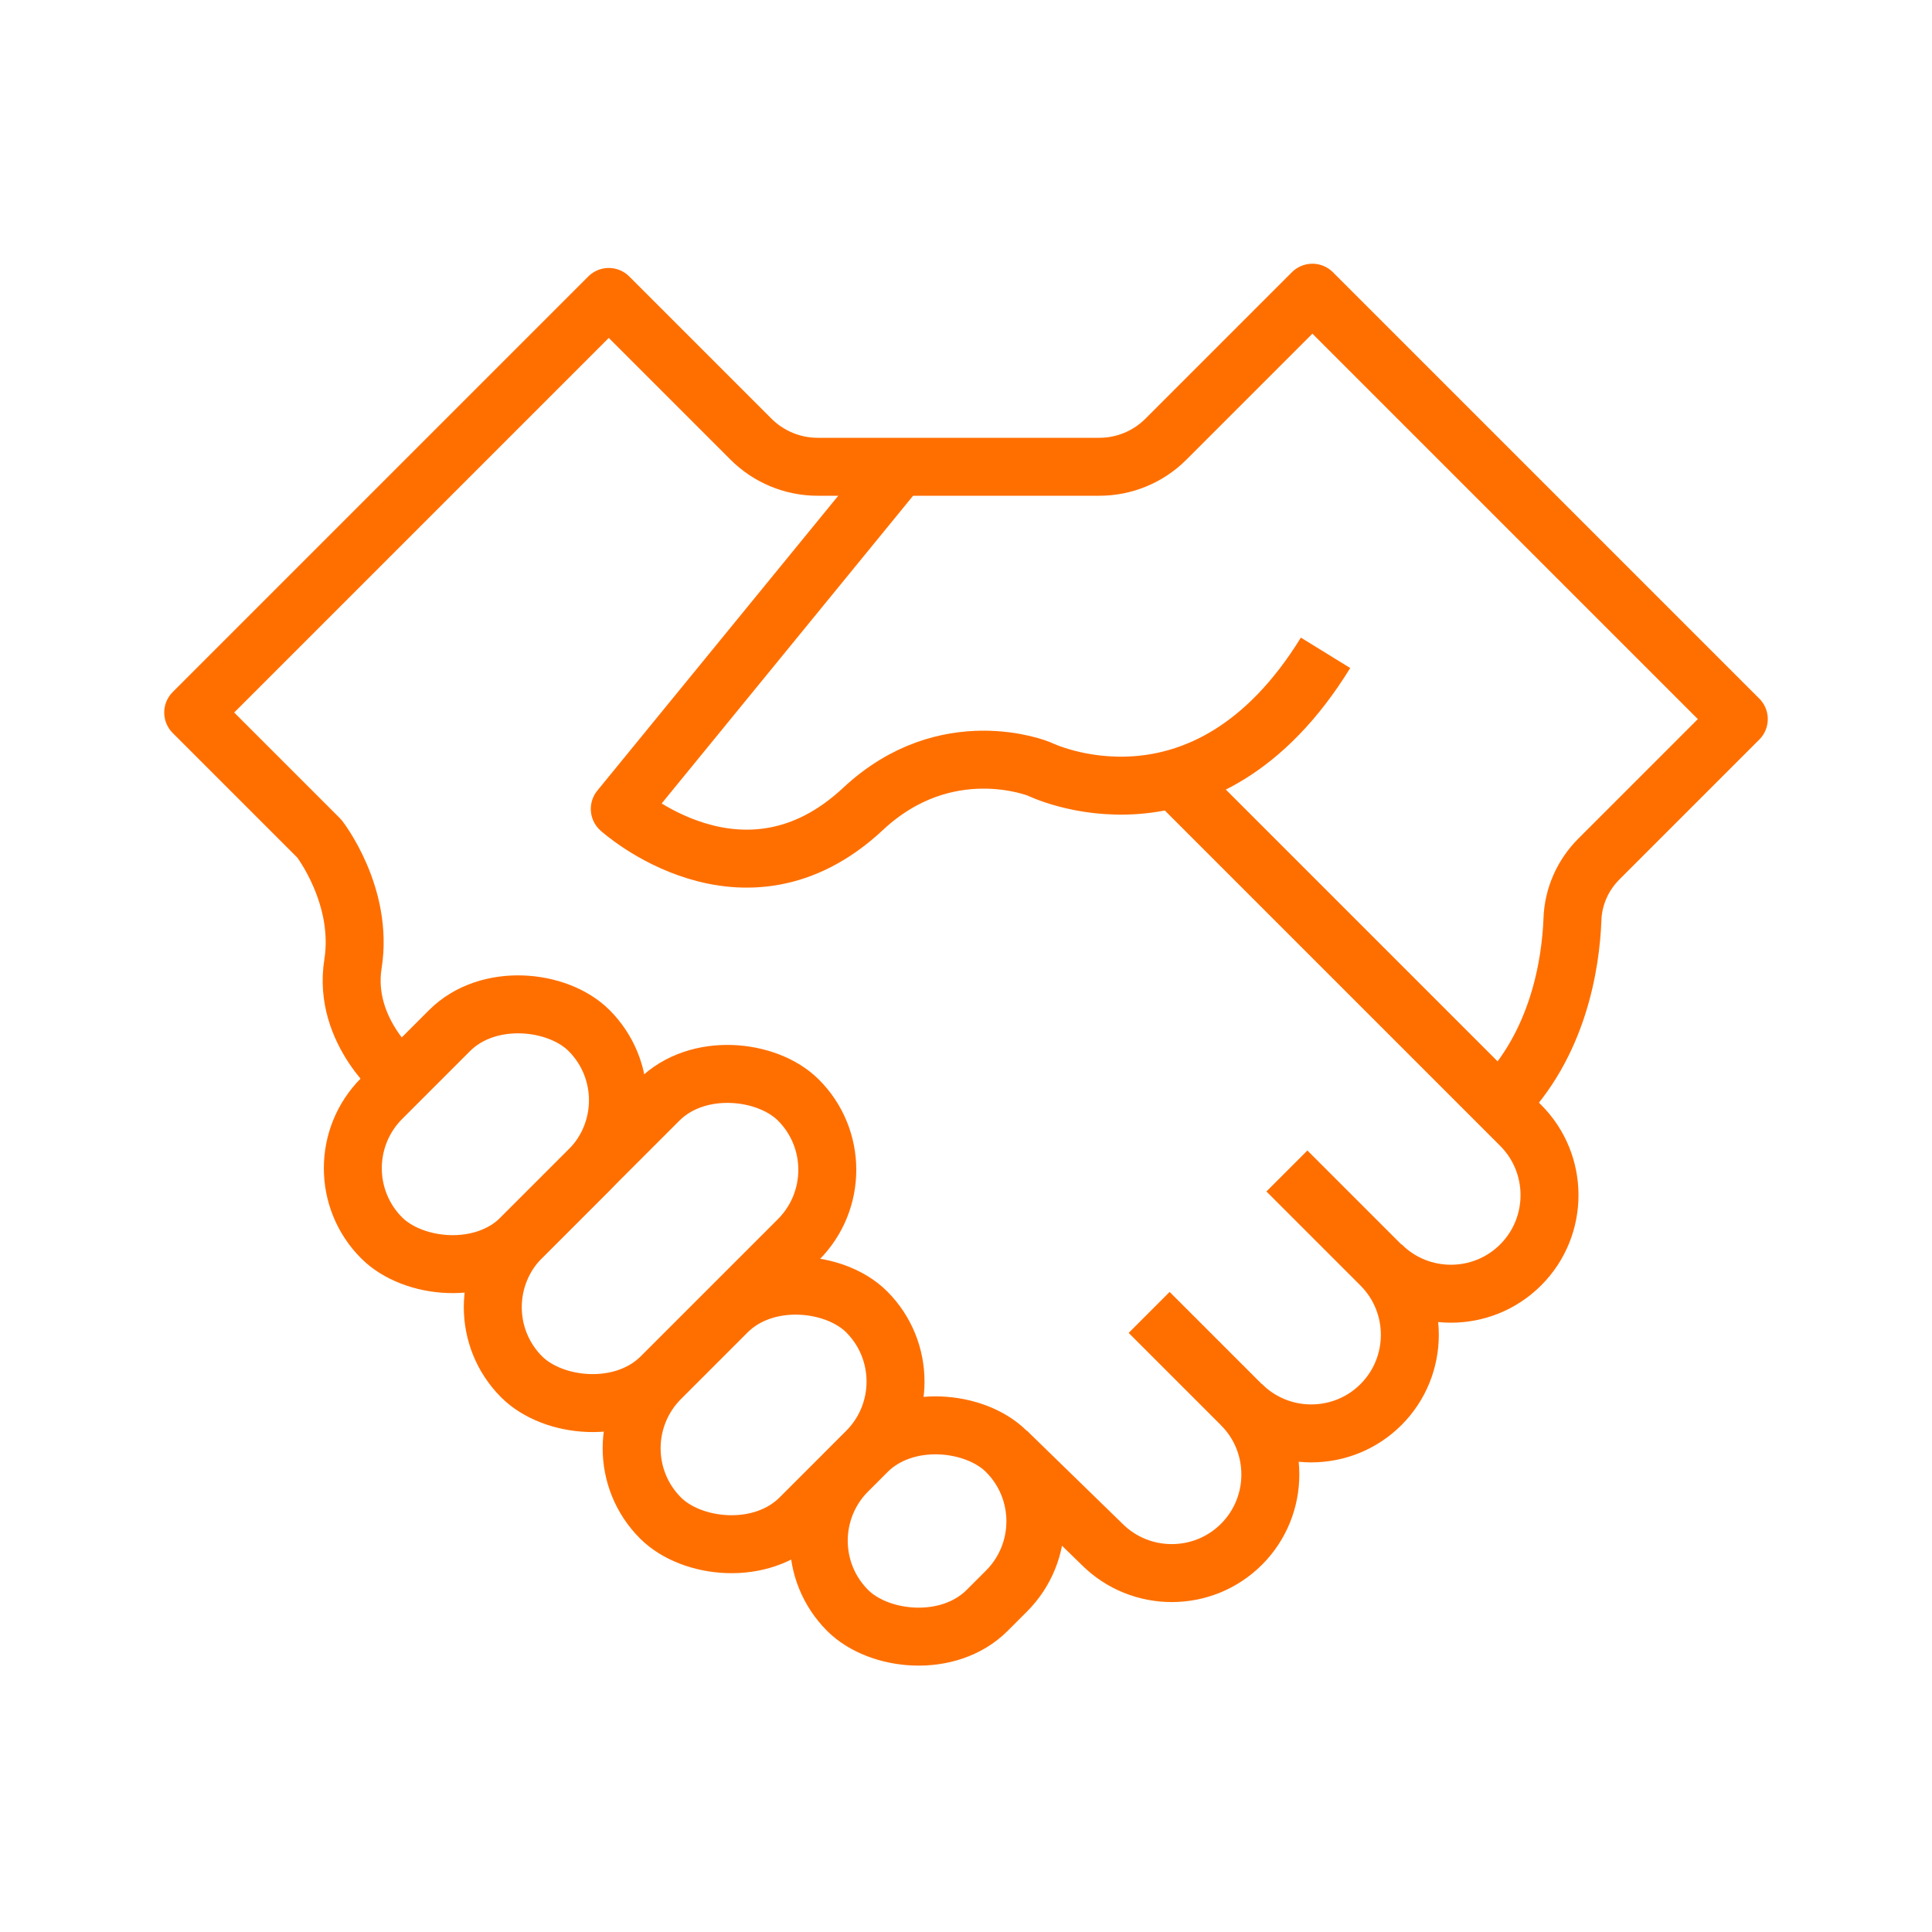 <?xml version="1.0" encoding="UTF-8"?>
<svg id="Layer_1" data-name="Layer 1" xmlns="http://www.w3.org/2000/svg" viewBox="0 0 100 100">
  <defs>
    <style>
      .cls-1 {
        fill: none;
        stroke: #ff6f00;
        stroke-linejoin: round;
        stroke-width: 3px;
      }
    </style>
  </defs>
  <rect class="cls-1" x="17.53" y="53.6" width="15.18" height="10.21" rx="5.11" ry="5.11" transform="translate(-34.15 34.96) rotate(-45)"/>
  <rect class="cls-1" x="24.03" y="59" width="20.26" height="10.21" rx="5.11" ry="5.11" transform="translate(-35.32 42.93) rotate(-45)"/>
  <path class="cls-1" d="M59.48,67.93l4.78,4.78c1.99,1.99,1.99,5.23,0,7.22h0c-1.99,1.99-5.23,1.99-7.22,0l-4.93-4.8"/>
  <path class="cls-1" d="M66.61,60.61l4.87,4.87c1.99,1.99,1.99,5.23,0,7.22h0c-1.99,1.99-5.23,1.99-7.22,0"/>
  <path class="cls-1" d="M60.73,40.27l17.98,17.98c1.99,1.99,1.99,5.23,0,7.22h0c-1.99,1.99-5.23,1.99-7.22,0"/>
  <rect class="cls-1" x="31.98" y="68.13" width="15.09" height="10.21" rx="5.11" ry="5.11" transform="translate(-40.21 49.4) rotate(-45)"/>
  <rect class="cls-1" x="42.17" y="74.14" width="11.63" height="10.21" rx="5.11" ry="5.11" transform="translate(-41.98 57.14) rotate(-45)"/>
  <path class="cls-1" d="M20.76,55.84s-3.05-2.42-2.49-5.95-1.74-6.48-1.74-6.48l-6.53-6.53L31.51,15.37l7.36,7.36c.91.91,2.15,1.43,3.45,1.43h14.58c1.29,0,2.53-.51,3.45-1.43l7.58-7.58,22.07,22.07-7.24,7.24c-.83.83-1.33,1.94-1.37,3.12-.09,2.31-.72,6.49-3.79,9.55"/>
  <path class="cls-1" d="M46.55,24.16l-14.47,17.71s6.39,5.79,12.59,0c4.32-4.04,9.11-2.07,9.11-2.07,0,0,8.52,4.23,14.83-6.01"/>
</svg>